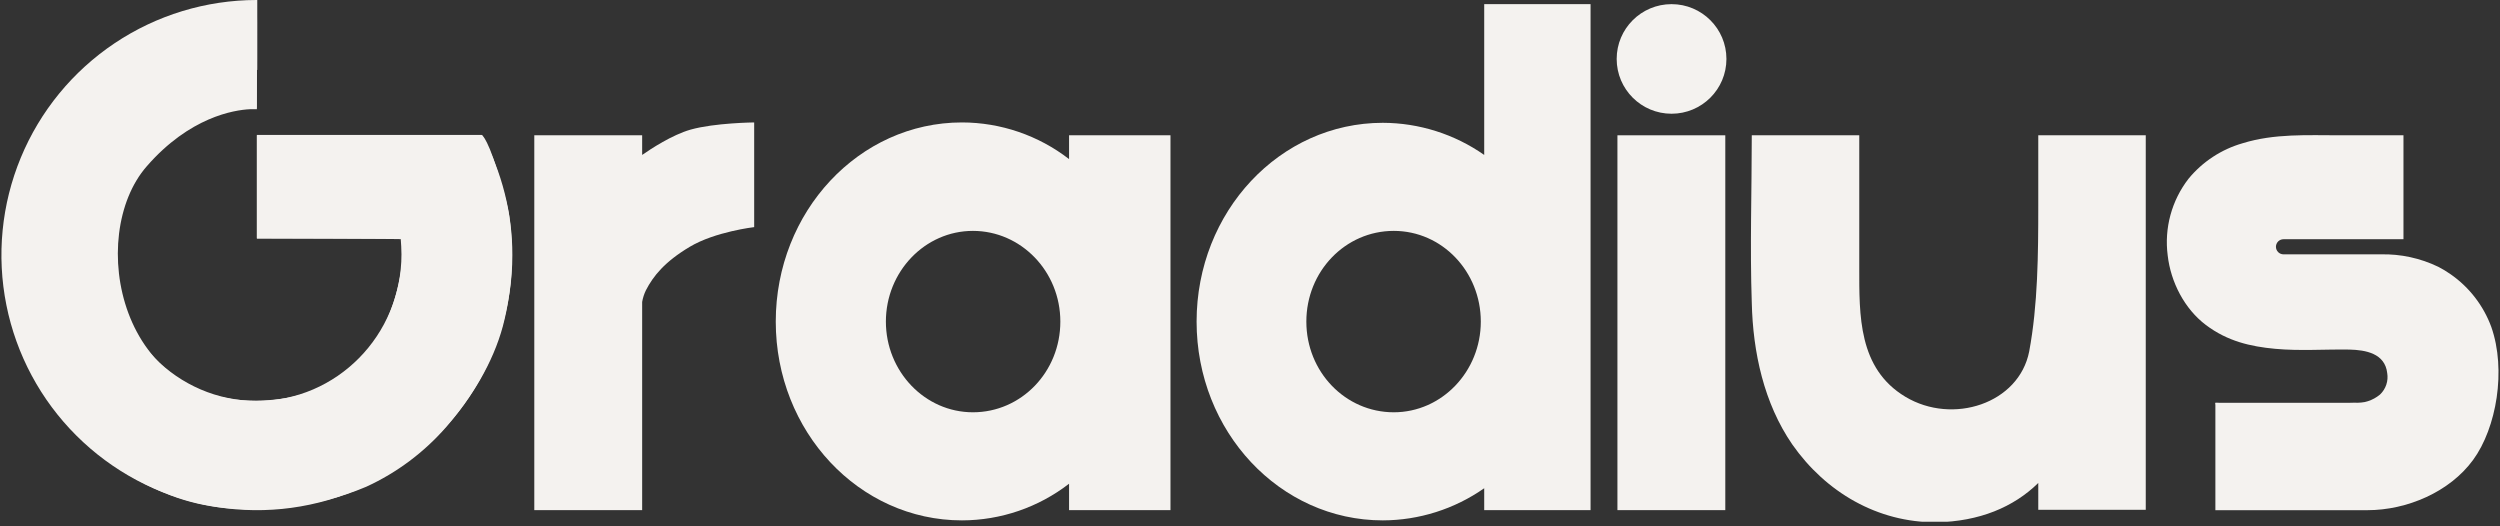 <?xml version="1.0" encoding="UTF-8"?> <svg xmlns="http://www.w3.org/2000/svg" width="152" height="32" viewBox="0 0 152 32" fill="none"><rect x="0" y="0" width="152" height="32" fill="#333333" stroke="none"/><g clip-path="url(#clip0_158_463)"><path d="M104.898 8.226H98.34V31.016H104.898V8.226Z" fill="#F4F2EF"></path><path d="M101.63 6.915C103.473 6.915 104.967 5.424 104.967 3.584C104.967 1.744 103.473 0.252 101.63 0.252C99.788 0.252 98.294 1.744 98.294 3.584C98.294 5.424 99.788 6.915 101.63 6.915Z" fill="#F4F2EF"></path><path d="M148.248 16.222C147.159 15.696 145.96 15.436 144.751 15.464H138.837C138.715 15.464 138.598 15.415 138.512 15.329C138.426 15.243 138.377 15.126 138.377 15.004C138.377 14.883 138.426 14.766 138.512 14.679C138.598 14.593 138.715 14.545 138.837 14.545H146.131V8.226H142.289C140.287 8.226 138.285 8.111 136.352 8.709C135.062 9.079 133.914 9.832 133.062 10.868C132.554 11.524 132.18 12.274 131.963 13.075C131.746 13.875 131.689 14.71 131.796 15.533C131.98 17.141 132.809 18.773 134.12 19.761C135.432 20.749 136.835 21.07 138.331 21.208C139.827 21.346 141.322 21.231 142.841 21.254C143.83 21.277 145.004 21.484 145.142 22.679C145.182 22.916 145.163 23.16 145.087 23.388C145.011 23.616 144.879 23.822 144.705 23.988C144.268 24.352 143.707 24.533 143.14 24.494C141.759 24.54 140.379 24.54 138.975 24.563C137.572 24.586 136.191 24.586 134.787 24.494H134.695V31.019H143.945C146.338 31.019 148.939 29.916 150.365 27.963C151.792 26.01 152.39 22.495 151.47 19.875C150.995 18.585 150.136 17.47 149.008 16.682C148.765 16.511 148.512 16.358 148.248 16.222Z" fill="#F4F2EF"></path><path d="M134.695 24.492H144.083L144.06 25.044L134.995 25.572L134.695 24.492Z" fill="#F4F2EF"></path><path d="M90.24 0.252V9.42C88.433 8.154 86.281 7.473 84.074 7.467C77.815 7.467 72.753 12.866 72.753 19.553C72.753 26.239 77.815 31.639 84.074 31.639C86.281 31.633 88.433 30.951 90.24 29.685V31.018H96.706V0.252H90.24ZM84.741 25.067C81.796 25.067 79.426 22.608 79.426 19.553C79.426 16.497 81.796 14.038 84.741 14.038C87.686 14.038 90.033 16.52 90.033 19.553C90.033 22.586 87.663 25.067 84.741 25.067Z" fill="#F4F2EF"></path><path d="M64.999 8.225V9.673C63.135 8.231 60.844 7.447 58.487 7.444C52.228 7.444 47.166 12.866 47.166 19.553C47.166 26.239 52.228 31.639 58.487 31.639C60.844 31.636 63.135 30.852 64.999 29.41V31.018H71.165V8.225H64.999ZM59.154 25.067C56.232 25.067 53.862 22.586 53.862 19.553C53.862 16.52 56.232 14.038 59.154 14.038C62.076 14.038 64.469 16.497 64.469 19.553C64.469 22.609 62.099 25.067 59.154 25.067Z" fill="#F4F2EF"></path><path d="M123.95 8.226H123.927V12.522C123.927 15.44 123.904 18.542 123.375 21.368C122.753 24.539 118.727 25.849 115.85 24.126C112.974 22.402 113.043 19.163 113.043 16.267V8.226H106.508C106.508 11.603 106.393 15.027 106.508 18.404C106.577 21.414 107.245 24.516 108.97 27.021C110.995 29.916 114.148 31.777 117.737 31.754C120.337 31.708 122.431 30.835 123.927 29.364V30.996H130.462V8.226H123.95Z" fill="#F4F2EF"></path><path d="M41.989 7.88C40.861 8.202 39.572 9.052 39.043 9.42V8.225H32.485V31.018H39.043V18.358C39.085 18.111 39.163 17.871 39.273 17.646C39.711 16.796 40.401 15.922 41.942 15.003C43.484 14.084 45.854 13.809 45.854 13.809V7.444C45.854 7.444 43.461 7.467 41.989 7.88Z" fill="#F4F2EF"></path><path d="M30.943 13.005C30.848 12.483 30.718 11.969 30.552 11.465C29.724 8.386 29.287 8.202 29.287 8.202H15.619V14.498C15.619 14.498 24.57 14.521 24.547 14.544C24.524 14.567 24.846 23.712 16.309 24.332C7.174 24.999 5.241 14.314 8.923 10.11C11.523 7.123 14.215 6.686 15.205 6.64H15.619C15.619 6.64 15.642 0.528 15.619 0.252C15.412 0.229 13.272 0.482 13.088 0.505C11.847 0.694 10.629 1.01 9.452 1.447C7.128 2.435 5.195 4.136 3.585 6.089C-0.925 11.603 -0.925 20.128 3.838 25.412C4.261 25.942 4.723 26.442 5.218 26.906C6.814 28.396 8.702 29.539 10.764 30.26C12.904 30.996 15.113 31.087 17.345 30.835C19.04 30.678 20.701 30.259 22.269 29.594C24.137 28.738 25.8 27.492 27.147 25.941C28.666 24.194 29.977 22.058 30.575 19.829C31.157 17.602 31.282 15.281 30.943 13.005Z" fill="#F4F2EF"></path><path d="M29.31 8.226H15.619V14.498H24.363C24.386 14.82 24.409 15.142 24.409 15.463C24.409 20.381 20.474 24.378 15.619 24.378C10.764 24.378 6.829 20.381 6.829 15.463C6.811 13.121 7.723 10.867 9.367 9.196C11.01 7.525 13.25 6.573 15.596 6.548V4.251H15.642V0H15.596C12.525 0.005 9.524 0.918 6.973 2.625C4.422 4.332 2.435 6.756 1.263 9.59C0.091 12.425 -0.214 15.542 0.388 18.549C0.99 21.556 2.471 24.318 4.644 26.484C6.817 28.651 9.585 30.126 12.597 30.723C15.609 31.319 18.731 31.011 21.568 29.836C24.404 28.662 26.829 26.674 28.535 24.124C30.24 21.574 31.15 18.576 31.151 15.509C31.155 12.966 30.523 10.462 29.31 8.226Z" fill="#F4F2EF"></path></g><defs><clipPath id="clip0_158_463"><rect width="151.928" height="31.721" fill="white"></rect></clipPath></defs></svg> 